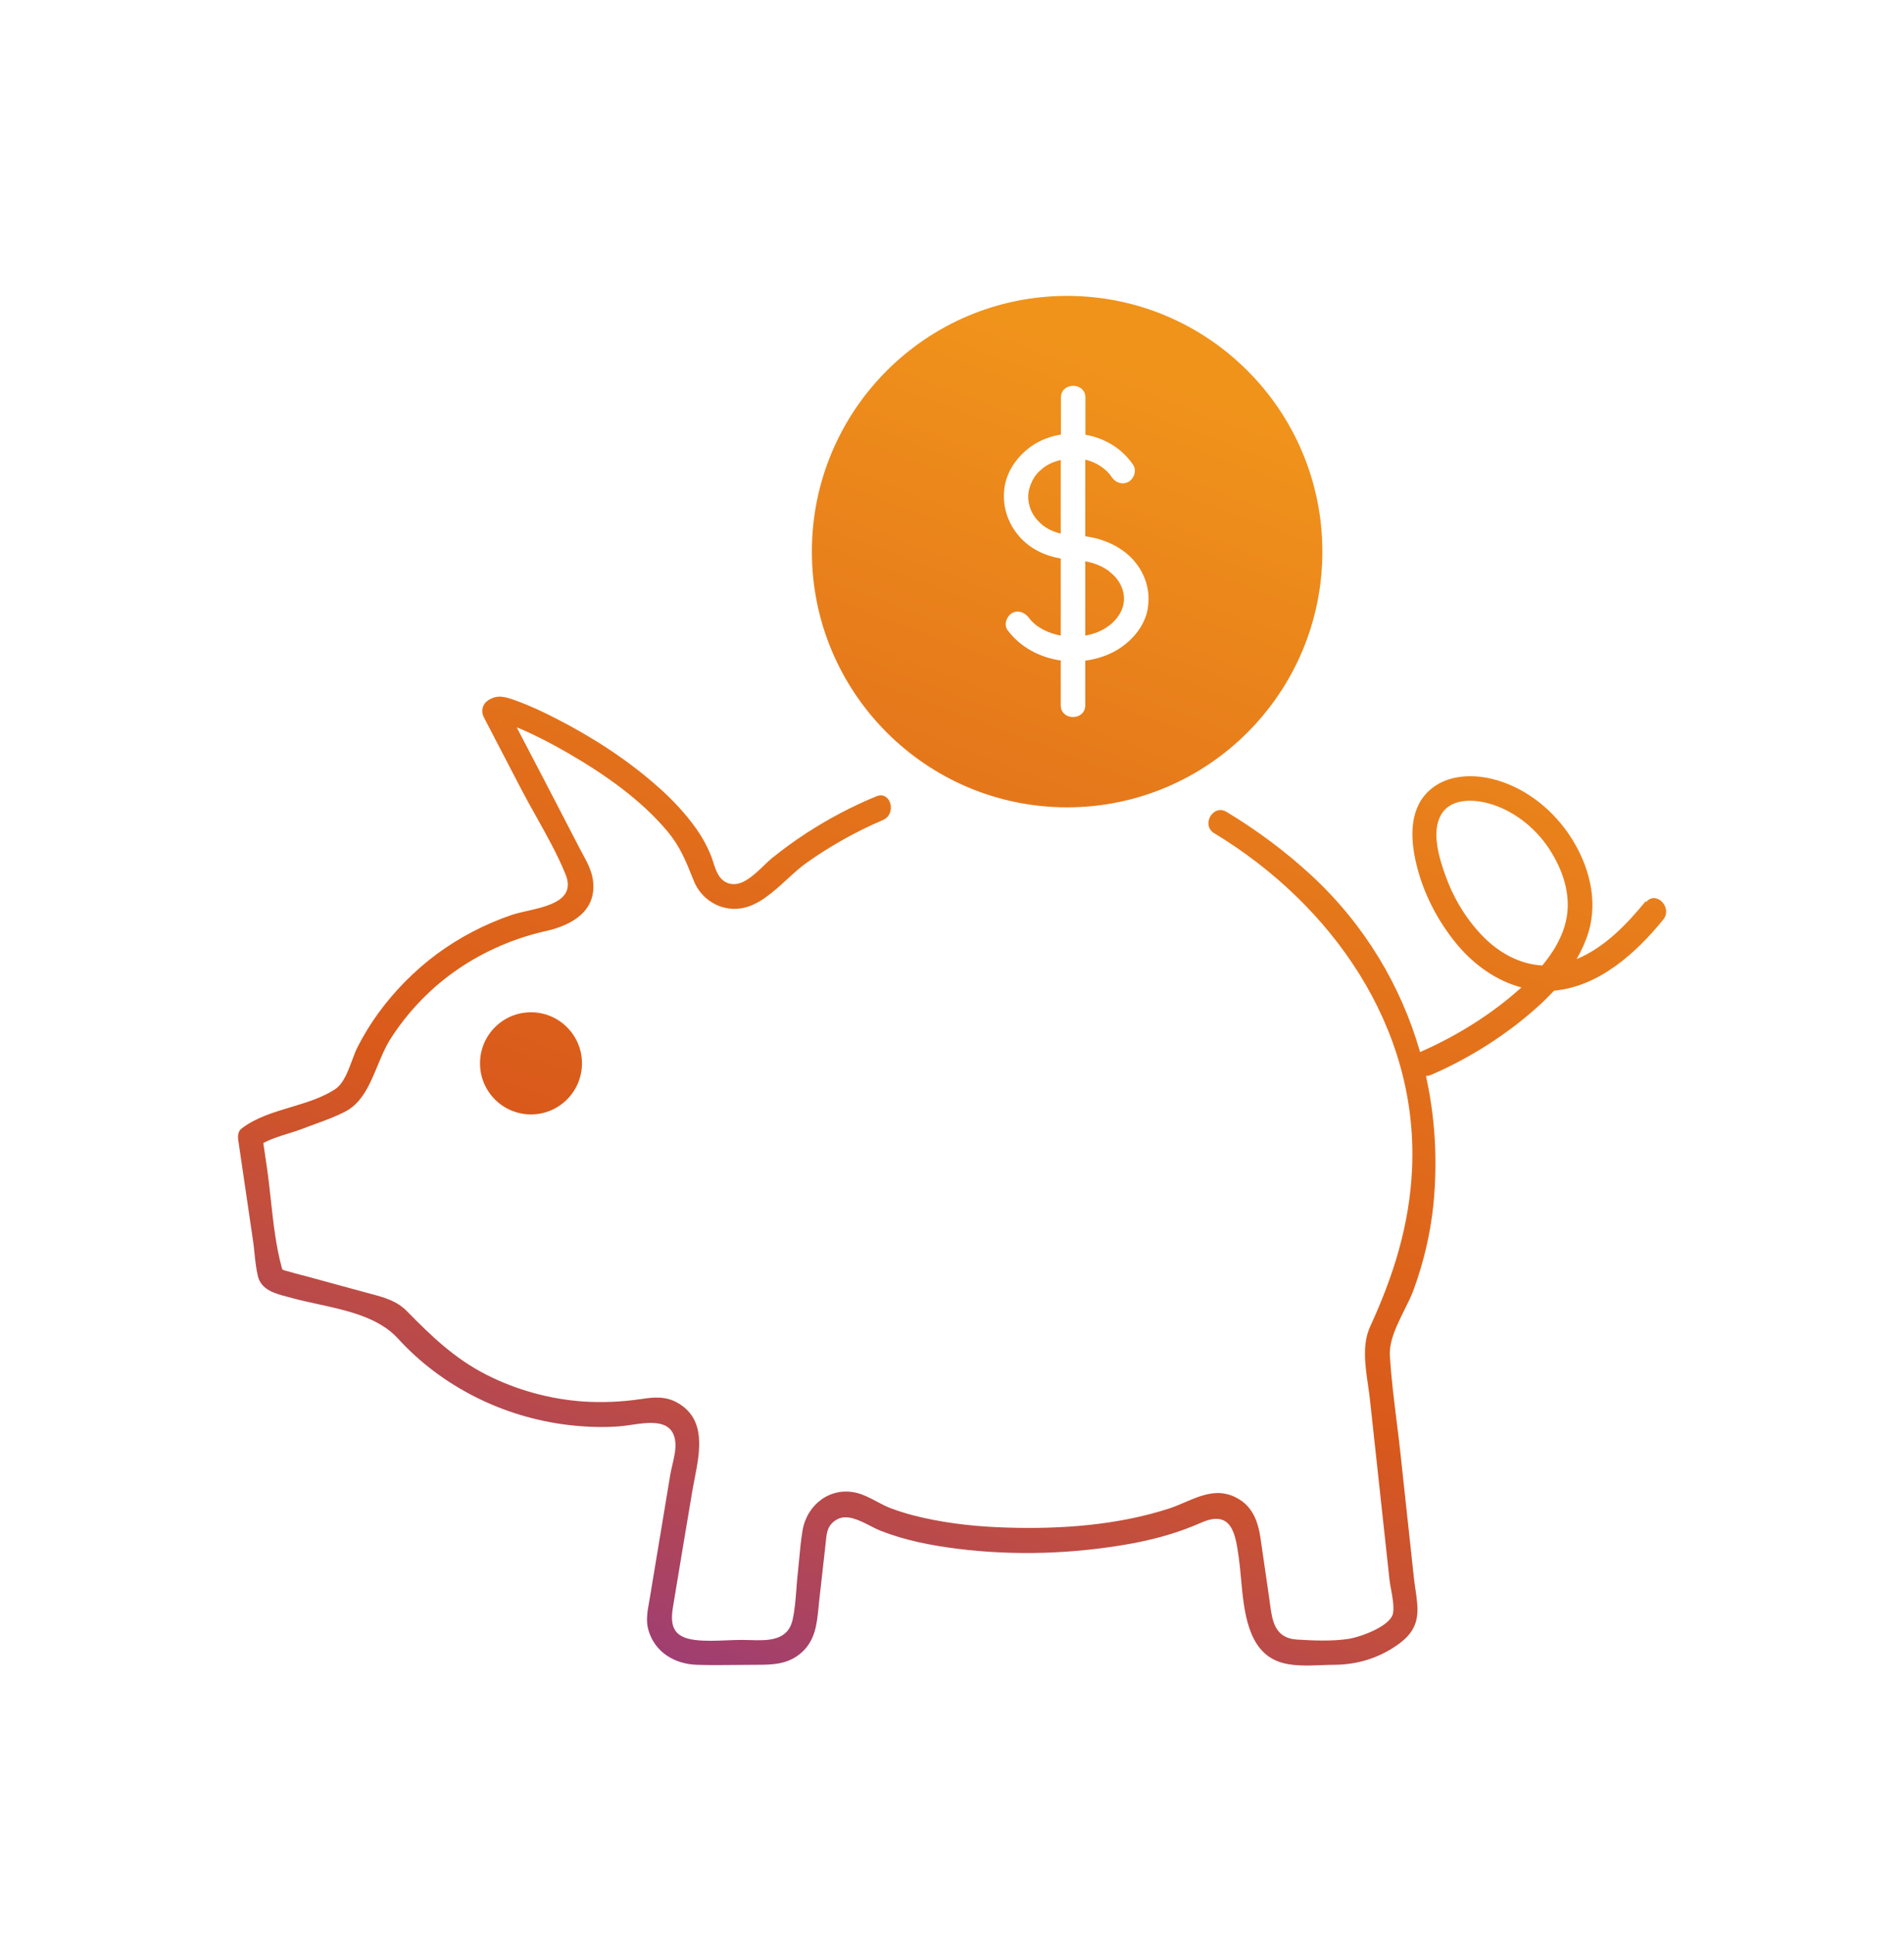 <svg width="64" height="65" viewBox="0 0 64 65" fill="none" xmlns="http://www.w3.org/2000/svg">
<path fill-rule="evenodd" clip-rule="evenodd" d="M27.29 18.539C27.29 13.796 31.13 9.945 35.87 9.945C40.61 9.945 44.449 13.796 44.449 18.539C44.449 23.282 40.604 27.133 35.87 27.133C31.135 27.133 27.29 23.282 27.29 18.539ZM37.545 21.846C38.045 21.549 38.473 21.053 38.578 20.47V20.454C38.687 19.837 38.484 19.232 38.056 18.776C37.638 18.341 37.067 18.104 36.479 18.022V15.447C36.847 15.535 37.177 15.744 37.375 16.041C37.501 16.228 37.737 16.305 37.94 16.19C38.122 16.08 38.215 15.81 38.089 15.623C37.715 15.067 37.122 14.721 36.485 14.611V13.367C36.485 12.834 35.661 12.834 35.661 13.367V14.605C35.326 14.66 35.002 14.776 34.711 14.968C34.238 15.287 33.865 15.777 33.771 16.349C33.673 16.965 33.854 17.56 34.26 18.027C34.617 18.44 35.123 18.682 35.655 18.77V21.361C35.243 21.284 34.826 21.092 34.579 20.756C34.441 20.58 34.222 20.487 34.013 20.608C33.837 20.712 33.733 20.993 33.865 21.174C34.299 21.758 34.958 22.099 35.655 22.198V23.7C35.655 24.233 36.479 24.233 36.479 23.7V22.203C36.853 22.154 37.221 22.038 37.545 21.846ZM34.562 16.652C34.568 16.503 34.617 16.322 34.689 16.184V16.179C34.788 15.986 34.881 15.871 35.057 15.733C35.221 15.601 35.43 15.513 35.655 15.458V17.934C35.403 17.873 35.167 17.763 34.985 17.598C34.7 17.34 34.551 17.015 34.562 16.652ZM55.319 30.285C54.704 31.044 53.929 31.853 52.996 32.233C53.16 31.947 53.298 31.644 53.397 31.325C53.721 30.236 53.407 29.075 52.803 28.14C52.232 27.254 51.364 26.538 50.348 26.23C49.568 25.994 48.607 26.005 47.992 26.616C47.349 27.254 47.415 28.244 47.613 29.058C47.849 30.043 48.343 30.984 48.992 31.76C49.552 32.425 50.299 32.965 51.139 33.185L51.128 33.196C50.145 34.087 48.953 34.824 47.734 35.358C47.091 33.119 45.861 31.067 44.076 29.416C43.213 28.618 42.236 27.892 41.23 27.287C40.775 27.012 40.363 27.727 40.813 28.002C44.751 30.384 47.673 34.5 47.465 39.264C47.382 41.168 46.844 42.868 46.053 44.59C45.784 45.18 45.888 45.898 45.985 46.561L45.985 46.561L45.985 46.562C46.011 46.739 46.036 46.911 46.053 47.077C46.127 47.767 46.203 48.459 46.278 49.151C46.354 49.843 46.429 50.534 46.503 51.225C46.536 51.536 46.571 51.848 46.605 52.16L46.605 52.163C46.639 52.474 46.674 52.785 46.706 53.095C46.718 53.197 46.739 53.311 46.761 53.429L46.761 53.429C46.809 53.693 46.861 53.979 46.827 54.207C46.767 54.63 45.789 55.005 45.322 55.081C44.773 55.164 44.142 55.137 43.592 55.103C42.838 55.054 42.761 54.457 42.684 53.868C42.676 53.804 42.668 53.741 42.658 53.679L42.378 51.748C42.296 51.164 42.126 50.636 41.566 50.339C40.95 50.01 40.387 50.25 39.821 50.492C39.649 50.565 39.477 50.639 39.303 50.697C37.572 51.258 35.683 51.395 33.87 51.34C32.92 51.313 31.964 51.219 31.036 51.01C30.663 50.928 30.295 50.823 29.943 50.691C29.78 50.629 29.624 50.546 29.468 50.463C29.25 50.347 29.034 50.232 28.801 50.174C27.911 49.954 27.125 50.565 26.977 51.434C26.922 51.755 26.892 52.085 26.862 52.414L26.862 52.414L26.862 52.414C26.846 52.582 26.831 52.749 26.812 52.914C26.794 53.076 26.782 53.244 26.769 53.413C26.742 53.76 26.716 54.112 26.642 54.438C26.48 55.159 25.801 55.138 25.204 55.12C25.113 55.117 25.024 55.115 24.939 55.115C24.769 55.115 24.593 55.122 24.416 55.129H24.416H24.416H24.416H24.416C24.058 55.144 23.694 55.159 23.352 55.115C22.588 55.021 22.528 54.586 22.621 54.009C22.836 52.71 23.05 51.417 23.27 50.119C23.292 49.987 23.319 49.85 23.346 49.71C23.53 48.77 23.743 47.683 22.759 47.137C22.363 46.917 21.968 46.956 21.534 47.022C20.902 47.115 20.265 47.142 19.628 47.104C18.491 47.027 17.365 46.719 16.349 46.202C15.289 45.663 14.509 44.914 13.69 44.078C13.343 43.72 12.921 43.607 12.468 43.485C12.413 43.47 12.357 43.455 12.301 43.44C11.974 43.352 11.647 43.262 11.32 43.173L11.32 43.173L11.32 43.173L11.32 43.173C10.993 43.084 10.667 42.994 10.34 42.906C10.272 42.888 10.204 42.87 10.135 42.852C9.999 42.817 9.862 42.782 9.73 42.741C9.702 42.733 9.677 42.727 9.653 42.721L9.653 42.721C9.598 42.707 9.55 42.695 9.489 42.664C9.489 42.651 9.485 42.642 9.479 42.623L9.472 42.604C9.274 41.883 9.188 41.101 9.104 40.331C9.063 39.949 9.021 39.57 8.967 39.203C8.948 39.072 8.928 38.941 8.909 38.81C8.89 38.679 8.871 38.549 8.851 38.417C9.092 38.282 9.415 38.181 9.709 38.09C9.87 38.04 10.023 37.992 10.148 37.944C10.295 37.886 10.445 37.831 10.597 37.776L10.597 37.776L10.597 37.776L10.597 37.776C10.95 37.647 11.308 37.517 11.631 37.344C12.182 37.047 12.443 36.42 12.695 35.809C12.823 35.502 12.948 35.199 13.108 34.945C13.701 34.004 14.498 33.179 15.415 32.557C16.31 31.952 17.31 31.523 18.365 31.287C19.244 31.088 20.095 30.599 19.924 29.537C19.875 29.232 19.723 28.954 19.576 28.683C19.545 28.626 19.515 28.57 19.485 28.514L18.595 26.797C18.492 26.599 18.389 26.4 18.285 26.201L18.285 26.199C17.981 25.615 17.677 25.03 17.37 24.448C17.42 24.464 17.464 24.481 17.513 24.503C18.062 24.739 18.59 25.02 19.106 25.317C20.326 26.027 21.534 26.863 22.446 27.953C22.859 28.45 23.058 28.947 23.289 29.525L23.325 29.614C23.577 30.23 24.209 30.621 24.873 30.533C25.469 30.458 25.977 29.991 26.46 29.549L26.46 29.549C26.686 29.342 26.905 29.141 27.125 28.987C27.922 28.426 28.779 27.942 29.674 27.562C30.157 27.358 29.943 26.561 29.454 26.764C28.63 27.105 27.856 27.512 27.103 28.002C26.702 28.261 26.323 28.541 25.95 28.838C25.867 28.905 25.776 28.994 25.677 29.089L25.677 29.089C25.339 29.415 24.921 29.819 24.5 29.691C24.171 29.59 24.069 29.271 23.972 28.969C23.942 28.878 23.914 28.788 23.879 28.706C23.753 28.409 23.599 28.128 23.412 27.864C23.039 27.336 22.594 26.863 22.111 26.439C21.095 25.537 19.936 24.789 18.727 24.167C18.282 23.936 17.826 23.722 17.354 23.551C16.97 23.408 16.717 23.337 16.409 23.535C16.217 23.661 16.157 23.892 16.261 24.101L17.497 26.478C17.663 26.798 17.842 27.118 18.022 27.439L18.022 27.439C18.378 28.075 18.737 28.716 19.007 29.377C19.36 30.242 18.455 30.448 17.712 30.617C17.518 30.661 17.336 30.703 17.189 30.753C16.294 31.061 15.448 31.501 14.685 32.062C13.932 32.623 13.273 33.289 12.718 34.048C12.455 34.411 12.218 34.797 12.015 35.198C11.951 35.325 11.893 35.48 11.834 35.641C11.694 36.017 11.541 36.428 11.257 36.612C10.821 36.895 10.299 37.052 9.777 37.209C9.182 37.387 8.587 37.566 8.115 37.933C7.995 38.026 7.989 38.197 8.011 38.334C8.176 39.457 8.341 40.579 8.505 41.696C8.524 41.829 8.539 41.968 8.553 42.108C8.581 42.375 8.609 42.647 8.67 42.895C8.787 43.355 9.248 43.476 9.67 43.586C9.722 43.599 9.773 43.613 9.824 43.627C10.091 43.7 10.379 43.763 10.674 43.827C11.662 44.042 12.73 44.274 13.377 44.986C14.855 46.609 16.931 47.632 19.101 47.891C19.661 47.957 20.227 47.979 20.787 47.94C20.912 47.932 21.054 47.911 21.204 47.889C21.859 47.793 22.655 47.676 22.704 48.518C22.715 48.742 22.655 49 22.598 49.244C22.572 49.359 22.546 49.471 22.528 49.574C22.415 50.259 22.302 50.943 22.188 51.627L22.187 51.628C22.073 52.311 21.959 52.994 21.847 53.679C21.837 53.743 21.826 53.806 21.814 53.869C21.759 54.178 21.706 54.474 21.797 54.79C22.017 55.538 22.687 55.929 23.429 55.951C23.858 55.965 24.291 55.961 24.723 55.956H24.723H24.723H24.724C24.939 55.953 25.154 55.951 25.368 55.951C25.944 55.951 26.488 55.951 26.95 55.533C27.406 55.12 27.459 54.577 27.514 54.018L27.514 54.017C27.52 53.958 27.526 53.898 27.532 53.838C27.568 53.52 27.603 53.203 27.639 52.885L27.639 52.885L27.639 52.885L27.639 52.885L27.639 52.885L27.639 52.884L27.639 52.884C27.678 52.532 27.717 52.18 27.757 51.83L27.76 51.801C27.791 51.495 27.816 51.252 28.125 51.071C28.461 50.876 28.881 51.091 29.253 51.281C29.374 51.343 29.49 51.403 29.597 51.445C30.421 51.77 31.3 51.94 32.173 52.05C34.101 52.292 36.095 52.226 38.012 51.88C38.825 51.731 39.616 51.511 40.374 51.175C41.406 50.72 41.527 51.563 41.634 52.309L41.642 52.369C41.672 52.576 41.693 52.807 41.715 53.051C41.814 54.144 41.934 55.478 42.999 55.852C43.423 56.002 43.938 55.981 44.416 55.963C44.569 55.957 44.719 55.951 44.861 55.951C45.668 55.945 46.432 55.698 47.08 55.203C47.761 54.678 47.68 54.118 47.579 53.42L47.579 53.42L47.578 53.42C47.56 53.291 47.54 53.157 47.525 53.018L47.294 50.886L47.064 48.755C47.026 48.406 46.982 48.056 46.938 47.706L46.938 47.706L46.938 47.705L46.938 47.705C46.85 46.995 46.762 46.282 46.718 45.575C46.688 45.067 46.95 44.542 47.201 44.038C47.323 43.794 47.443 43.554 47.525 43.324C47.86 42.4 48.085 41.443 48.184 40.463C48.327 39 48.239 37.547 47.931 36.161C47.986 36.161 48.041 36.15 48.096 36.128C49.387 35.572 50.639 34.78 51.683 33.839C51.875 33.669 52.056 33.487 52.238 33.295C53.748 33.157 54.989 32.035 55.907 30.907C56.236 30.5 55.66 29.911 55.325 30.324L55.319 30.285ZM16.766 24.206C16.766 24.206 16.805 24.217 16.821 24.222C16.783 24.217 16.766 24.211 16.766 24.206ZM48.574 29.394C48.371 28.816 48.102 27.947 48.448 27.369C48.761 26.841 49.48 26.858 49.997 26.99C50.843 27.21 51.59 27.798 52.067 28.519C52.578 29.295 52.869 30.23 52.589 31.138C52.441 31.622 52.166 32.057 51.842 32.447C51.145 32.414 50.496 32.079 49.98 31.6C49.343 31 48.86 30.214 48.574 29.388V29.394ZM17.848 37.454C18.795 37.454 19.562 36.685 19.562 35.737C19.562 34.789 18.795 34.021 17.848 34.021C16.902 34.021 16.135 34.789 16.135 35.737C16.135 36.685 16.902 37.454 17.848 37.454ZM37.303 19.216C37.067 19.029 36.776 18.919 36.479 18.864V21.361C36.759 21.312 37.029 21.213 37.259 21.042C37.561 20.828 37.77 20.492 37.781 20.162C37.792 19.793 37.611 19.458 37.298 19.216H37.303Z" fill="url(#paint0_linear_47_58979)"/>
<defs>
<linearGradient id="paint0_linear_47_58979" x1="53.755" y1="13.919" x2="34.91" y2="63.989" gradientUnits="userSpaceOnUse">
<stop offset="0.075" stop-color="#F0931B"/>
<stop offset="0.649" stop-color="#D9591B"/>
<stop offset="1" stop-color="#933884"/>
</linearGradient>
</defs>
</svg>
